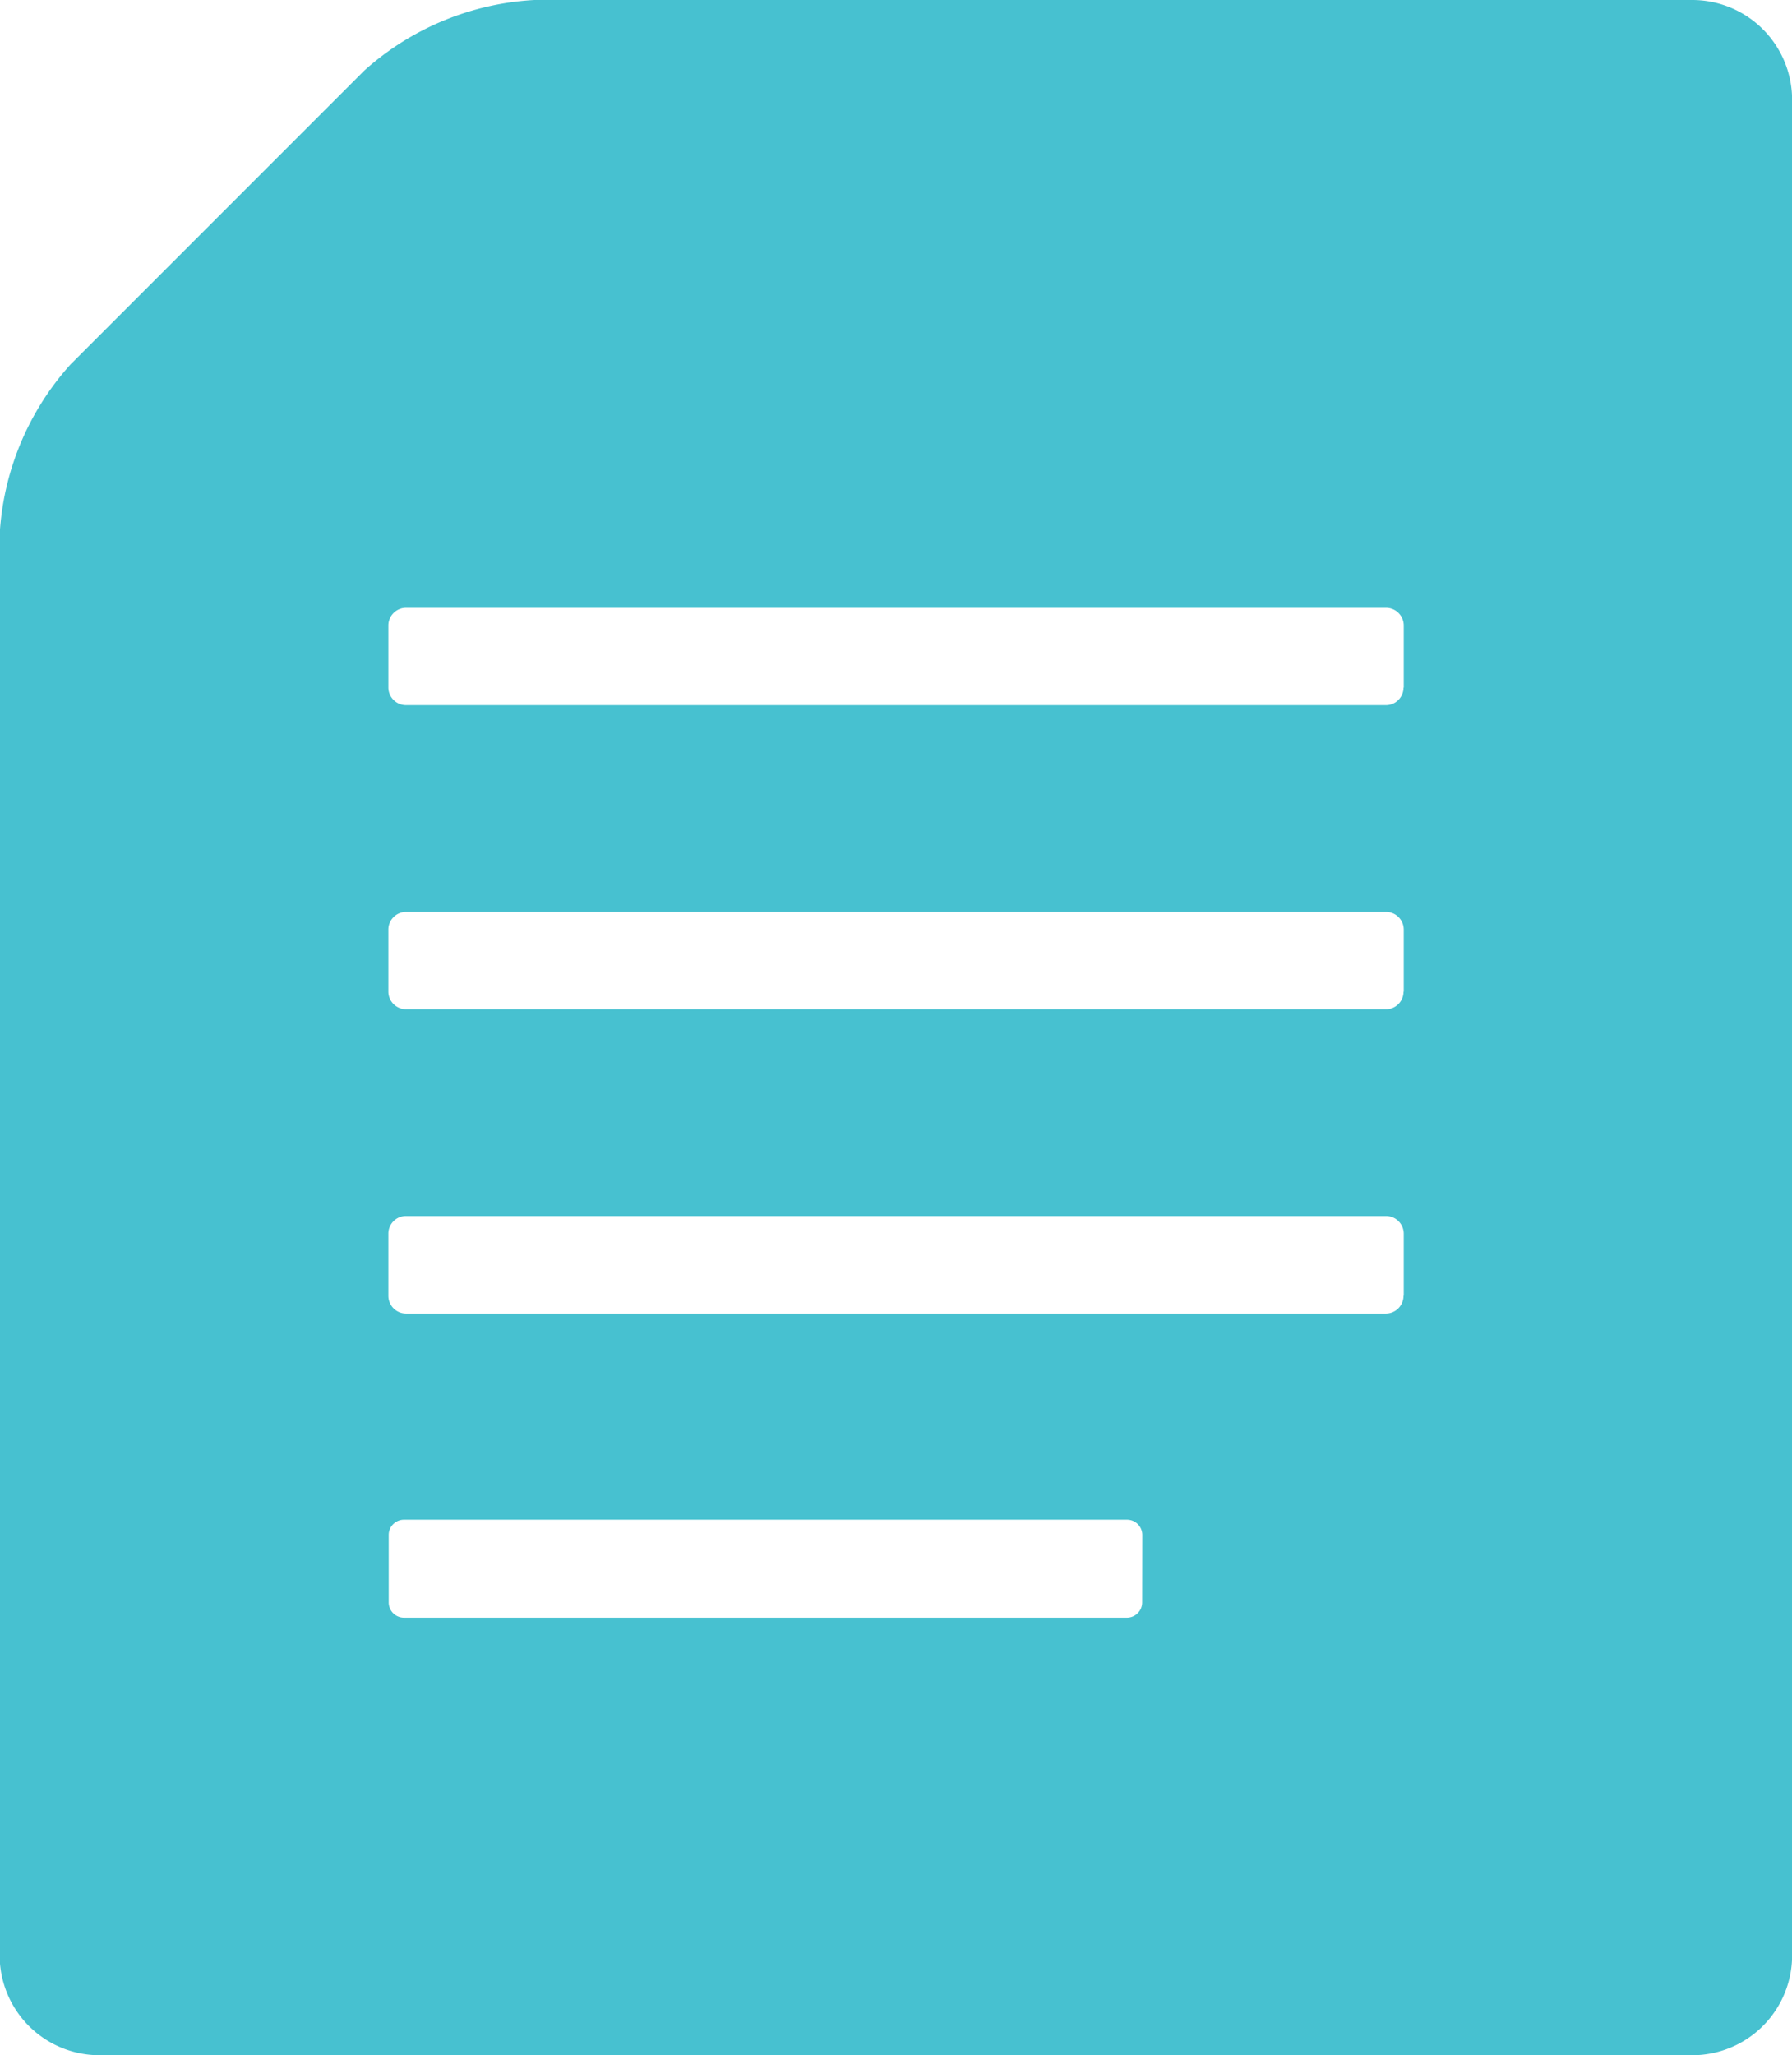 <svg xmlns="http://www.w3.org/2000/svg" width="15.956" height="18.293" viewBox="0 0 15.956 18.293"><path d="M47.773,0H37.461a2.467,2.467,0,0,0-1.513.627L33.33,3.245A2.467,2.467,0,0,0,32.7,4.758V17.407a.889.889,0,0,0,.887.887H47.773a.889.889,0,0,0,.887-.887V.887A.889.889,0,0,0,47.773,0Zm-4.9,14.263a.136.136,0,0,1-.136.136H36.3a.136.136,0,0,1-.136-.136v-.6a.136.136,0,0,1,.136-.136h6.438a.136.136,0,0,1,.136.136ZM45.2,11.534a.158.158,0,0,1-.158.158H36.319a.158.158,0,0,1-.158-.158v-.553a.157.157,0,0,1,.158-.157h8.725a.158.158,0,0,1,.158.157v.553Zm0-2.707a.157.157,0,0,1-.158.157H36.319a.158.158,0,0,1-.158-.157V8.275a.158.158,0,0,1,.158-.158h8.725a.158.158,0,0,1,.158.158v.553Zm0-2.707a.157.157,0,0,1-.158.157H36.319a.158.158,0,0,1-.158-.157V5.568a.158.158,0,0,1,.158-.158h8.725a.158.158,0,0,1,.158.158v.553Z" transform="translate(-32.703)" fill="#47c1d0"/></svg>